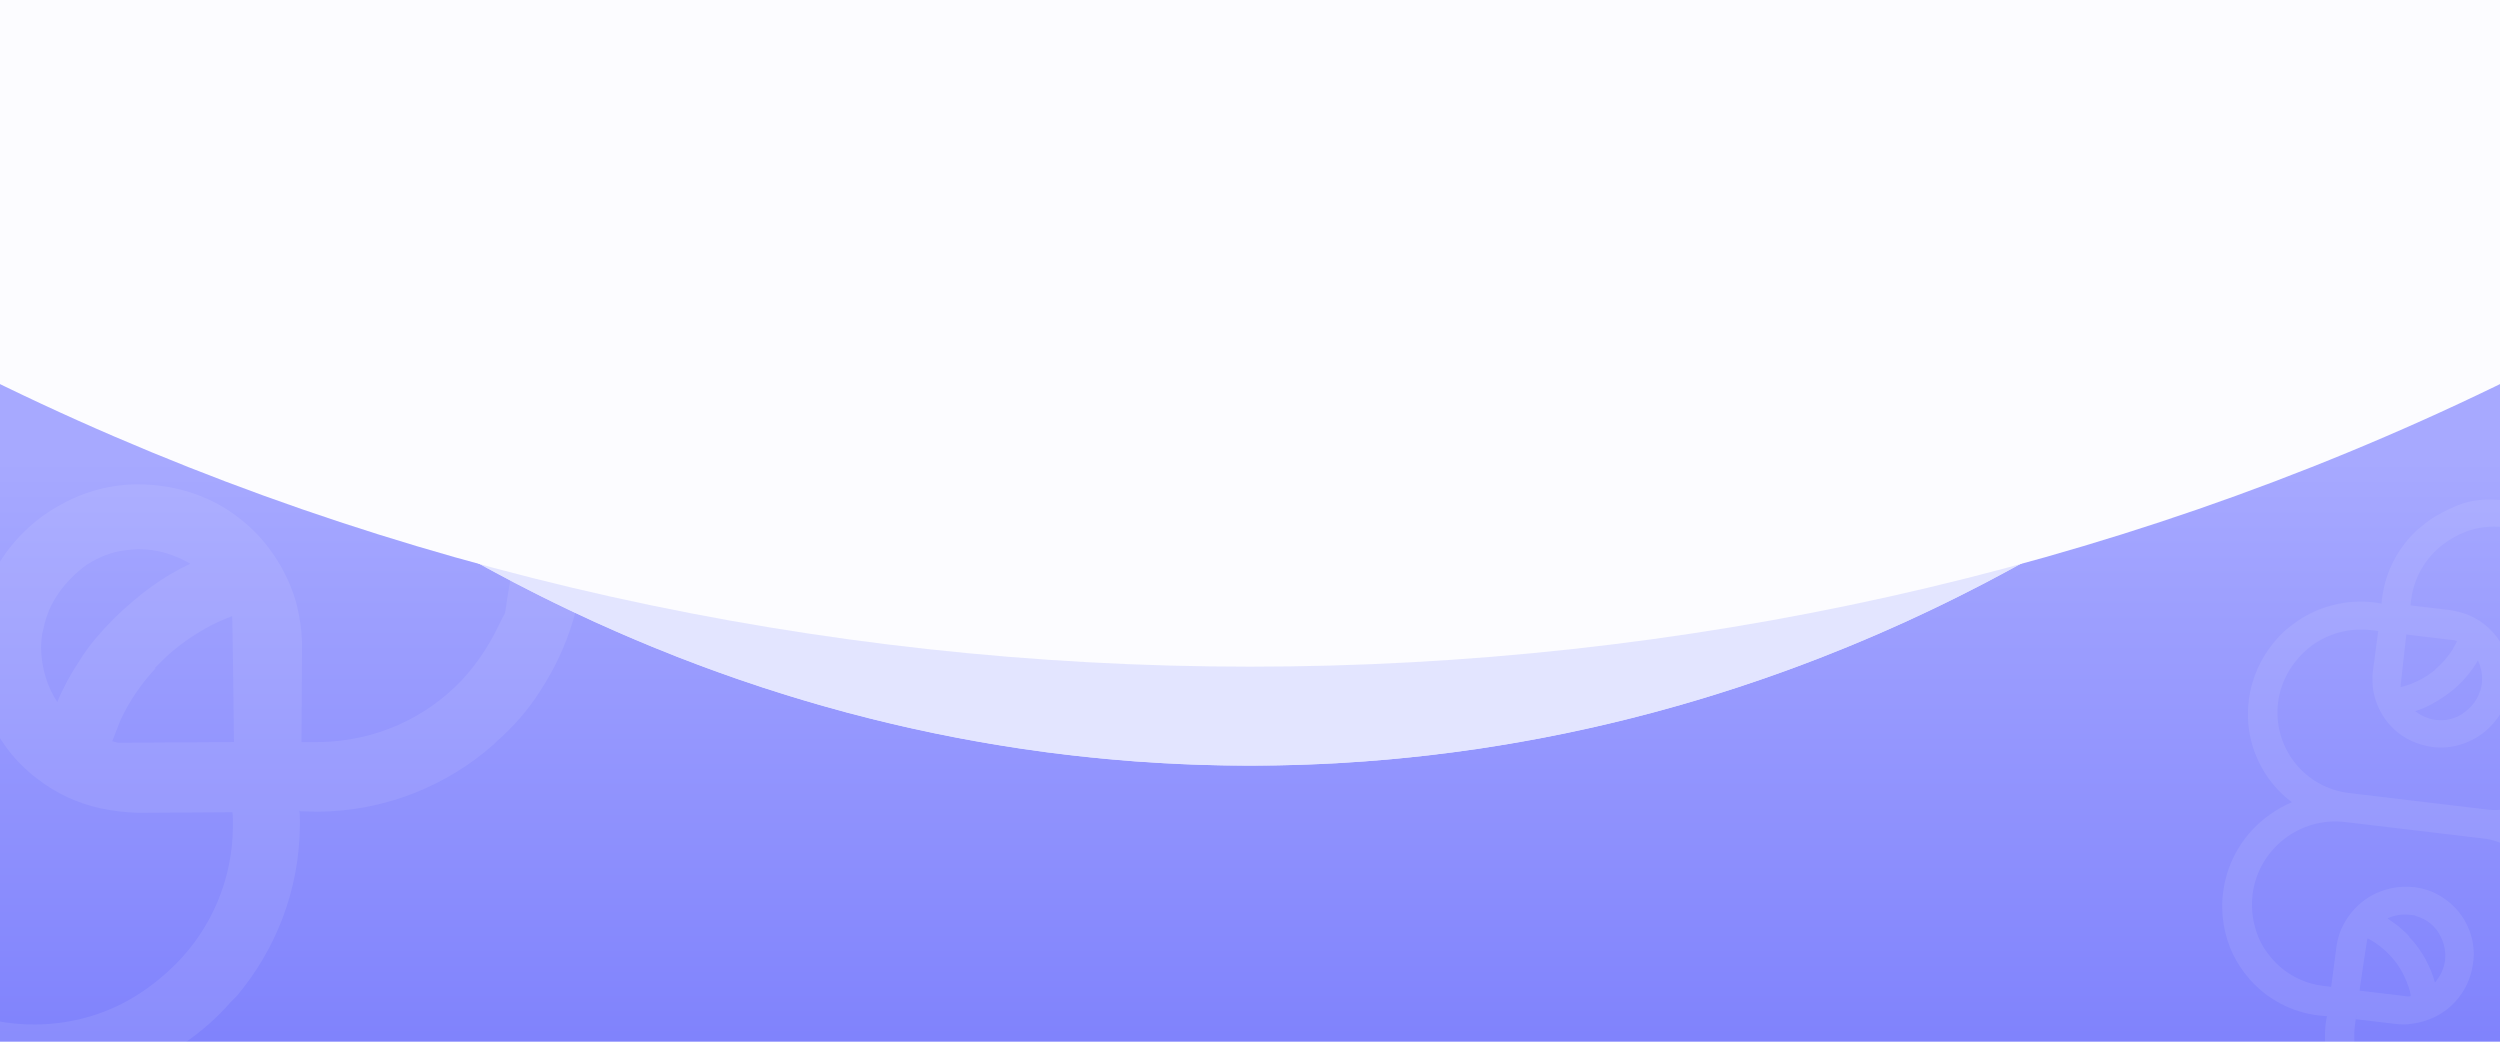 <svg width="1440" height="600" viewBox="0 0 1440 600" fill="none" xmlns="http://www.w3.org/2000/svg">
<g clip-path="url(#clip0_17_7976)">
<rect width="1440" height="600" fill="url(#paint0_linear_17_7976)"/>
<path opacity="0.08" d="M-134.377 580.324C-126.364 571.703 -119.264 562.168 -113.689 551.724C-107.933 561.793 -101.257 571.55 -93.348 580.074C-65.67 610.217 -25.677 629.263 18.721 628.686C51.176 628.489 80.938 618.204 106.149 600.905C115.988 594.11 124.914 586.401 132.93 577.167C132.93 577.167 136.011 574.087 136.319 573.779C158.832 547.005 172.513 512.63 172.74 475.276C172.759 472.214 172.774 469.765 172.484 467.011C172.484 467.011 172.789 467.315 173.401 467.311C176.463 467.293 179.829 467.578 182.891 467.56C221.47 467.325 257.381 452.717 284.47 428.67L286.01 427.13C295.86 418.498 304.493 408.648 311.604 397.276C327.367 372.992 336.419 344.463 336.605 313.845C336.877 269.142 317.832 229.15 287.385 201.167C279.165 193.563 270.02 186.883 259.951 181.127C269.783 175.556 279.009 168.764 287.015 161.367C318.109 133.316 337.338 92.785 337.61 48.082C337.796 17.464 328.786 -11.261 313.622 -35.051C306.34 -46.029 298.135 -56.082 288.389 -64.596L286.868 -66.117C260.069 -89.836 224.641 -104.316 185.754 -103.774C182.692 -103.755 179.322 -103.428 176.26 -103.41C176.26 -103.41 175.952 -103.102 175.34 -103.098C175.663 -105.855 175.374 -108.609 175.696 -111.367C175.924 -148.721 162.66 -182.932 140.471 -209.434C139.862 -210.042 137.124 -212.781 137.124 -212.781C129.523 -221.614 120.386 -229.519 110.629 -236.195C86.239 -253.192 55.988 -263.112 23.533 -262.915C-21.17 -262.643 -61.089 -243.417 -89.136 -212.935C-96.841 -204.622 -103.633 -195.396 -109.512 -185.256C-115.268 -195.325 -121.948 -204.469 -129.552 -212.69C-157.231 -242.832 -197.223 -261.878 -241.622 -261.301C-286.02 -260.725 -303.838 -250.819 -329.05 -233.52C-338.888 -226.725 -347.814 -219.016 -355.831 -209.782C-355.831 -209.782 -358.911 -206.702 -359.219 -206.394C-381.733 -179.62 -395.413 -145.245 -395.641 -107.891C-395.659 -104.829 -395.674 -102.38 -395.385 -99.626C-395.385 -99.626 -395.689 -99.93 -396.302 -99.927C-399.363 -99.908 -402.729 -100.194 -405.791 -100.175C-444.37 -99.94 -480.281 -85.332 -507.371 -61.286L-508.911 -59.745C-518.761 -51.113 -527.394 -41.263 -534.505 -29.891C-550.267 -5.608 -559.32 22.922 -559.506 53.54C-559.778 98.243 -540.733 138.235 -510.286 166.218C-502.065 173.822 -493.225 180.198 -483.461 185.649C-493.292 191.22 -502.827 198.32 -511.14 206.025C-542.234 234.076 -561.463 274.607 -561.735 319.31C-561.921 349.928 -552.911 378.654 -537.747 402.443C-530.466 413.421 -522.26 423.475 -512.515 431.988L-510.993 433.51C-484.194 457.228 -448.767 471.709 -409.879 471.166C-406.818 471.147 -403.448 470.821 -400.386 470.802C-400.386 470.802 -400.078 470.494 -399.465 470.49C-399.788 473.248 -399.499 476.001 -399.822 478.759C-400.049 516.113 -386.786 550.324 -364.596 576.826C-363.988 577.435 -361.249 580.173 -361.249 580.173C-353.648 589.006 -344.511 596.911 -334.754 603.587C-310.364 620.585 -280.114 630.504 -247.658 630.307C-215.203 630.109 -163.036 610.809 -134.989 580.328L-134.377 580.324ZM185.432 200.869C247.893 200.489 298.106 250.702 297.726 313.163C287.337 368.5 293.854 345.641 287.337 360.071C281.755 371.739 274.647 382.498 266.018 391.736C245.372 413.6 216.204 426.943 184.053 427.444L173.643 427.508L173.993 369.945C173.734 362.293 172.554 354.952 170.761 347.614C167.165 334.777 160.808 322.875 152.603 312.821C147.437 306.423 141.346 300.949 134.64 296.091C119.398 285.162 100.452 279.154 79.94 278.972C79.327 278.976 78.103 278.983 77.49 278.987C61.261 279.392 46.23 284.076 33.017 291.811C18.884 299.857 7.179 311.563 -1.172 325.391C-9.211 338.299 -13.895 353.33 -14.604 369.256C-14.608 369.868 -14.92 370.788 -14.619 371.705C-14.623 372.317 -14.627 372.93 -14.634 374.154C-14.757 394.363 -8.445 413.613 2.485 428.855C7.948 436.782 14.643 443.477 21.958 448.944C32.319 456.841 44.225 462.586 57.679 465.566C64.712 467.054 71.748 467.93 79.401 468.189L133.901 467.858C134.191 470.612 134.176 473.061 134.157 476.123C133.971 506.741 121.552 534.985 101.221 555.316C92.288 564.249 82.137 571.965 70.773 577.851C55.724 585.597 38.551 589.988 20.18 590.1C-42.281 590.48 -92.494 540.267 -92.114 477.806L-90.963 288.585C-90.68 242.045 -52.786 203.543 -5.634 203.256L184.812 202.097L186.037 202.09L185.432 200.869ZM89.093 384.852C90.325 383.62 91.865 382.079 93.098 380.847C101.415 372.53 111.254 365.734 121.697 360.16C125.383 358.3 129.68 356.437 133.67 354.882C133.978 354.574 134.76 427.438 134.76 427.438L68.012 427.844C67.095 427.544 65.566 427.247 64.649 426.946C66.204 422.956 67.76 418.967 69.315 414.977C74.589 403.617 81.384 393.778 89.705 384.848L89.093 384.852ZM33.248 404.787C27.181 395.638 23.878 384.942 23.644 373.003C23.659 370.554 23.982 367.796 24.305 365.039C24.617 364.118 24.621 363.506 24.932 362.585C26.51 354.922 29.308 347.863 33.94 341.405C38.264 335.255 44.117 329.402 50.267 325.078C56.721 321.059 64.088 317.952 71.748 316.987C74.505 316.664 77.263 316.341 79.712 316.326C90.735 316.259 100.818 319.566 109.666 324.717C101.683 328.44 94.308 332.771 87.543 337.711C83.546 340.491 79.853 343.575 76.16 346.659C68.774 352.827 61.689 359.912 55.213 367.606C51.821 371.607 48.425 376.22 45.641 380.83C40.697 388.208 36.362 396.195 32.944 404.482L33.248 404.787ZM136.834 -64.592C136.834 -64.592 135.474 7.979 134.862 7.982C130.891 6.476 126.92 4.969 122.953 2.85C112.576 -2.598 102.819 -9.274 94.602 -17.491C93.385 -18.708 91.864 -20.23 90.646 -21.447C82.433 -30.276 75.76 -40.646 70.621 -51.33C68.806 -54.993 67.299 -58.964 66.1 -63.243C67.021 -63.555 68.554 -63.871 69.474 -64.183L136.222 -64.588L136.834 -64.592ZM77.864 16.29C81.211 19.637 85.175 22.369 89.138 25.1C95.844 29.958 103.475 33.892 111.105 37.825C102.499 43.389 92.07 46.514 81.047 46.581C78.598 46.596 75.536 46.615 73.09 46.017C65.137 44.841 58.111 42.128 51.706 38.187C45.3 34.246 39.822 28.768 35.577 22.058C31.327 15.96 28.31 8.631 26.826 0.985C26.525 0.069 26.529 -0.544 26.229 -1.46C25.939 -4.214 25.954 -6.664 25.665 -9.417C25.735 -21.052 29.477 -32.097 35.656 -41.32C38.974 -33.074 43.212 -25.139 48.066 -17.82C50.794 -13.244 53.83 -8.976 57.478 -4.712C63.557 2.599 70.248 9.906 78.171 15.982L77.864 16.29ZM24.526 -224.955C42.897 -225.067 59.713 -221.189 74.974 -213.322C86.267 -207.573 96.633 -200.288 105.15 -191.154C125.235 -171.069 137.311 -142.975 137.125 -112.357C137.106 -109.295 137.091 -106.846 136.768 -104.088L82.268 -103.757C74.919 -103.712 67.567 -103.055 60.512 -100.869C47.326 -97.42 35.045 -91.835 24.586 -83.811C16.896 -77.947 10.119 -71.169 4.868 -63.483C-6.248 -48.107 -12.795 -28.779 -12.918 -8.57C-12.922 -7.958 -12.926 -7.346 -12.933 -6.121C-12.937 -5.508 -12.636 -4.592 -12.948 -3.671C-12.432 12.246 -7.627 27.526 -0.048 40.032C8.135 53.761 19.699 65.325 33.735 73.2C46.854 80.774 61.829 85.276 78.055 85.483C78.972 85.784 79.892 85.472 80.504 85.468C100.713 85.345 119.737 78.494 135.417 67.683C142.183 62.742 148.34 57.194 153.585 50.733C161.913 40.578 168.415 28.598 172.168 15.716C174.354 8.661 175.319 1.001 175.672 -6.656L176.022 -64.218L186.432 -64.282C218.888 -64.479 247.587 -51.182 267.969 -29.568C276.794 -20.743 283.771 -10.069 288.904 1.84C295.246 16.192 298.519 31.787 298.723 48.625C298.343 111.086 247.515 161.914 185.054 162.294L-6.004 163.456C-52.544 163.739 -90.28 126.003 -90.301 79.159L-89.198 -102.101L-89.15 -110.062C-88.77 -172.523 -37.942 -223.351 24.519 -223.731L24.526 -224.955ZM-519.39 52.377C-519.29 35.843 -515.519 19.899 -509.002 5.47C-503.419 -6.199 -496.312 -16.958 -487.683 -26.196C-467.037 -48.059 -437.869 -61.402 -405.718 -61.904L-395.308 -61.967L-395.658 -4.405C-395.398 3.248 -394.218 10.589 -392.426 17.926C-388.83 30.763 -382.473 42.665 -374.267 52.719C-369.101 59.117 -363.011 64.591 -356.305 69.449C-341.063 80.379 -322.117 86.387 -301.604 86.568C-281.092 86.75 -299.767 86.557 -299.155 86.553C-282.925 86.148 -267.894 81.464 -254.682 73.73C-240.549 65.683 -228.843 53.977 -220.493 40.149C-212.454 27.241 -207.77 12.21 -207.06 -3.715C-207.057 -4.328 -206.745 -5.248 -207.046 -6.165C-207.042 -6.777 -207.038 -7.389 -207.031 -8.614C-206.908 -28.822 -213.22 -48.073 -224.15 -63.315C-229.613 -71.242 -236.308 -77.937 -243.622 -83.404C-253.984 -91.301 -265.89 -97.046 -279.343 -100.026C-286.376 -101.514 -293.413 -102.39 -301.066 -102.649L-355.566 -102.318C-355.856 -105.071 -355.841 -107.521 -355.822 -110.583C-355.636 -141.201 -343.217 -169.444 -322.886 -189.775C-313.953 -198.709 -303.802 -206.425 -292.438 -212.311C-277.389 -220.057 -260.216 -224.448 -241.845 -224.56C-179.384 -224.939 -129.171 -174.727 -129.551 -112.265L-129.599 -104.305L-130.702 76.956C-130.985 123.495 -168.879 161.997 -216.031 162.284L-407.089 163.446C-469.55 163.826 -519.763 113.614 -519.383 51.152L-519.39 52.377ZM-310.758 -19.311C-311.99 -18.079 -313.53 -16.539 -314.762 -15.307C-323.08 -6.99 -332.918 -0.194 -343.362 5.381C-347.048 7.24 -351.345 9.103 -355.335 10.658C-355.643 10.966 -356.424 -61.898 -356.424 -61.898L-289.677 -62.304C-288.76 -62.003 -287.231 -61.706 -286.314 -61.406C-287.869 -57.416 -289.424 -53.426 -290.979 -49.437C-296.253 -38.076 -303.049 -28.237 -311.37 -19.308L-310.758 -19.311ZM-254.913 -39.246C-248.845 -30.098 -245.543 -19.402 -245.309 -7.463C-245.324 -5.013 -245.647 -2.256 -245.97 0.502C-246.282 1.422 -246.285 2.034 -246.597 2.955C-248.175 10.619 -250.973 17.678 -255.605 24.136C-259.929 30.285 -265.782 36.138 -271.931 40.462C-278.385 44.481 -285.752 47.588 -293.413 48.553C-296.17 48.876 -298.928 49.199 -301.377 49.214C-312.4 49.281 -322.483 45.974 -331.331 40.823C-323.348 37.101 -315.973 32.769 -309.207 27.829C-305.21 25.05 -301.518 21.965 -297.825 18.881C-290.439 12.713 -283.354 5.628 -276.878 -2.066C-273.485 -6.067 -270.089 -10.68 -267.306 -15.289C-262.362 -22.668 -258.027 -30.654 -254.609 -38.942L-254.913 -39.246ZM-359.42 430.444C-359.42 430.444 -358.06 357.873 -357.447 357.87C-353.476 359.376 -349.505 360.883 -345.538 363.002C-335.161 368.45 -325.404 375.127 -317.187 383.343C-315.97 384.56 -314.449 386.082 -313.231 387.299C-305.018 396.128 -298.346 406.498 -293.206 417.182C-291.391 420.845 -289.884 424.816 -288.686 429.096C-289.606 429.407 -291.139 429.723 -292.059 430.034L-358.807 430.441L-359.42 430.444ZM-300.445 348.95C-303.793 345.603 -307.756 342.871 -311.72 340.14C-318.426 335.282 -326.056 331.348 -333.687 327.414C-325.08 321.851 -314.651 318.726 -303.629 318.658C-292.606 318.591 -298.117 318.625 -295.672 319.222C-287.718 320.399 -280.693 323.111 -274.287 327.053C-267.882 330.994 -262.404 336.472 -258.158 343.182C-253.909 349.279 -250.892 356.609 -249.407 364.254C-249.107 365.171 -249.111 365.783 -248.81 366.7C-248.521 369.454 -248.535 371.903 -248.246 374.657C-248.317 386.292 -252.058 397.337 -258.238 406.56C-261.555 398.313 -265.793 390.379 -270.648 383.06C-273.375 378.484 -276.411 374.216 -280.059 369.952C-286.138 362.641 -292.83 355.333 -300.753 349.258L-300.445 348.95ZM-297.559 579.174C-308.853 573.425 -319.218 566.14 -327.735 557.007C-347.82 536.921 -359.896 508.827 -359.71 478.209C-359.524 447.591 -359.677 472.698 -359.354 469.94L-304.853 469.608C-297.505 469.564 -290.153 468.907 -283.097 466.721C-269.911 463.272 -257.63 457.687 -247.171 449.663C-239.481 443.799 -232.705 437.022 -227.453 429.335C-216.337 413.959 -209.79 394.63 -209.667 374.422C-209.544 354.214 -209.66 373.198 -209.652 371.973C-209.648 371.361 -209.949 370.444 -209.637 369.524C-210.153 353.606 -214.959 338.326 -222.537 325.819C-230.72 312.091 -242.284 300.527 -256.32 292.652C-269.439 285.078 -284.414 280.576 -300.64 280.369C-301.557 280.068 -302.477 280.38 -303.09 280.384C-323.298 280.507 -342.322 287.358 -358.003 298.17C-364.768 303.11 -370.926 308.658 -376.17 315.119C-384.498 325.274 -391.001 337.254 -394.753 350.136C-396.939 357.191 -397.904 364.852 -398.257 372.508L-398.607 430.07L-409.017 430.134C-441.473 430.331 -470.172 417.034 -490.554 395.42C-499.379 386.595 -506.356 375.921 -511.489 364.012C-517.831 349.66 -521.104 334.065 -521.308 317.227C-520.928 254.766 -470.1 203.938 -407.639 203.558L-406.414 203.551L-215.969 202.392C-169.429 202.109 -131.693 239.845 -131.672 286.689L-132.823 475.91C-133.203 538.371 -184.031 589.199 -246.492 589.579C-264.863 589.691 -281.679 585.813 -296.939 577.945L-297.559 579.174Z" fill="white"/>
<path opacity="0.08" d="M1445.08 644.857C1448.87 641.681 1452.33 638.077 1455.19 634.014C1457.07 638.512 1459.34 642.929 1462.19 646.896C1472.16 660.909 1487.84 670.939 1506.38 673.018C1519.92 674.631 1532.86 671.898 1544.28 666.003C1548.74 663.684 1552.86 660.936 1556.68 657.505C1556.68 657.505 1558.13 656.382 1558.27 656.27C1569.06 646.283 1576.56 632.667 1578.61 617.105C1578.77 615.83 1578.91 614.809 1578.93 613.646C1578.93 613.646 1579.04 613.789 1579.3 613.819C1580.57 613.971 1581.96 614.266 1583.24 614.419C1599.34 616.336 1615.07 612.122 1627.62 603.512L1628.34 602.95C1632.9 599.866 1637.02 596.21 1640.57 591.84C1648.41 582.54 1653.68 571.119 1655.36 558.363C1657.81 539.74 1651.95 522.072 1640.72 508.815C1637.69 505.215 1634.23 501.952 1630.33 499.026C1634.72 497.217 1638.92 494.868 1642.65 492.202C1657.08 482.132 1667.21 466.238 1669.66 447.615C1671.34 434.86 1669.08 422.413 1664 411.703C1661.54 406.745 1658.64 402.125 1655.03 398.067L1654.47 397.353C1644.54 386.064 1630.52 378.176 1614.28 376.371C1613 376.219 1611.58 376.179 1610.31 376.027C1610.31 376.027 1610.16 376.139 1609.91 376.108C1610.18 374.976 1610.21 373.812 1610.49 372.68C1612.53 357.118 1608.79 342.162 1600.92 329.954C1600.7 329.668 1599.7 328.383 1599.7 328.383C1596.99 324.304 1593.6 320.531 1589.88 317.238C1580.6 308.877 1568.51 303.161 1554.96 301.548C1536.31 299.326 1518.66 305.256 1505.38 316.499C1501.73 319.562 1498.42 323.054 1495.44 326.974C1493.56 322.476 1491.26 318.314 1488.52 314.49C1478.55 300.477 1462.87 290.447 1444.33 288.368C1425.79 286.289 1417.85 289.488 1406.43 295.383C1401.97 297.702 1397.85 300.45 1394.03 303.88C1394.03 303.88 1392.58 305.004 1392.44 305.116C1381.65 315.102 1374.15 328.719 1372.11 344.281C1371.94 345.556 1371.8 346.577 1371.78 347.74C1371.78 347.74 1371.67 347.597 1371.41 347.567C1370.14 347.414 1368.75 347.119 1367.47 346.967C1351.37 345.05 1335.64 349.264 1323.09 357.874L1322.37 358.436C1317.81 361.52 1313.69 365.176 1310.14 369.545C1302.3 378.846 1297.03 390.267 1295.35 403.023C1292.91 421.646 1298.76 439.314 1309.99 452.571C1313.02 456.171 1316.37 459.291 1320.16 462.074C1315.77 463.883 1311.42 466.345 1307.55 469.123C1293.12 479.193 1282.99 495.087 1280.54 513.71C1278.86 526.465 1281.12 538.912 1286.2 549.622C1288.66 554.58 1291.56 559.2 1295.17 563.258L1295.73 563.972C1305.66 575.261 1319.68 583.149 1335.92 584.954C1337.19 585.106 1338.62 585.146 1339.89 585.298C1339.89 585.298 1340.04 585.186 1340.29 585.216C1340.02 586.349 1339.99 587.512 1339.71 588.645C1337.67 604.207 1341.41 619.163 1349.28 631.371C1349.5 631.657 1350.5 632.941 1350.5 632.941C1353.2 637.021 1356.6 640.794 1360.32 644.087C1369.6 652.448 1381.69 658.164 1395.24 659.777C1408.78 661.39 1431.53 656.069 1444.82 644.826L1445.08 644.857ZM1598.23 503.364C1624.29 506.469 1642.6 530.026 1639.18 556.048C1635.76 582.069 1635.87 569.386 1632.4 575.061C1629.46 579.634 1625.94 583.749 1621.86 587.149C1612.11 595.186 1599.25 599.225 1585.82 597.755L1581.48 597.237L1584.63 573.257C1584.92 570.053 1584.81 566.93 1584.45 563.778C1583.62 558.238 1581.59 552.944 1578.7 548.323C1576.88 545.386 1574.62 542.786 1572.08 540.41C1566.3 535.057 1558.71 531.562 1550.17 530.415C1549.92 530.385 1549.4 530.324 1549.15 530.293C1542.36 529.614 1535.85 530.782 1529.94 533.316C1523.63 535.933 1518.13 540.201 1513.93 545.53C1509.9 550.492 1507.17 556.514 1506.04 563.116C1506 563.372 1505.83 563.739 1505.9 564.137C1505.87 564.392 1505.84 564.647 1505.77 565.157C1504.66 573.576 1506.29 581.931 1510.05 588.857C1511.91 592.447 1514.35 595.588 1517.12 598.25C1521.02 602.084 1525.69 605.101 1531.14 607.046C1534 608.034 1536.88 608.766 1540.06 609.274L1562.8 611.983C1562.78 613.147 1562.64 614.167 1562.48 615.443C1560.8 628.198 1554.15 639.324 1544.61 646.739C1540.42 649.996 1535.78 652.683 1530.74 654.543C1524.06 656.987 1516.67 657.92 1509 657.007C1482.94 653.902 1464.63 630.344 1468.05 604.323L1478.42 525.494C1480.97 506.106 1498.78 492.034 1518.45 494.377L1597.91 503.844L1598.42 503.905L1598.23 503.364ZM1548.46 575.036C1549.03 574.587 1549.76 574.025 1550.33 573.576C1554.24 570.543 1558.69 568.224 1563.34 566.445C1564.97 565.862 1566.86 565.31 1568.61 564.87C1568.75 564.758 1565.27 595.177 1565.27 595.177L1537.42 591.859C1537.05 591.686 1536.43 591.482 1536.07 591.309C1536.92 589.727 1537.78 588.145 1538.64 586.562C1541.43 582.102 1544.78 578.355 1548.71 575.067L1548.46 575.036ZM1524.13 580.43C1522.08 576.299 1521.26 571.667 1521.79 566.677C1521.92 565.657 1522.2 564.524 1522.48 563.391C1522.66 563.024 1522.69 562.768 1522.87 562.401C1523.93 559.288 1525.46 556.491 1527.73 554.041C1529.86 551.703 1532.6 549.569 1535.39 548.087C1538.29 546.749 1541.53 545.838 1544.77 545.836C1545.94 545.846 1547.1 545.855 1548.12 545.977C1552.72 546.525 1556.75 548.43 1560.17 551.04C1556.65 552.175 1553.35 553.595 1550.27 555.301C1548.46 556.252 1546.76 557.344 1545.06 558.437C1541.66 560.623 1538.33 563.207 1535.23 566.076C1533.61 567.567 1531.95 569.313 1530.55 571.089C1528.1 573.907 1525.88 577.01 1524.02 580.287L1524.13 580.43ZM1591.84 390.15C1591.84 390.15 1587.48 420.335 1587.23 420.305C1585.65 419.469 1584.07 418.634 1582.53 417.543C1578.49 414.729 1574.77 411.436 1571.77 407.581C1571.33 407.01 1570.77 406.296 1570.33 405.725C1567.37 401.615 1565.13 396.943 1563.54 392.22C1562.98 390.598 1562.56 388.864 1562.28 387.017C1562.68 386.936 1563.33 386.884 1563.74 386.802L1591.58 390.12L1591.84 390.15ZM1563.03 420.79C1564.25 422.361 1565.76 423.707 1567.27 425.053C1569.81 427.428 1572.79 429.467 1575.76 431.506C1571.88 433.376 1567.37 434.134 1562.77 433.586C1561.75 433.464 1560.47 433.312 1559.49 432.935C1556.23 432.029 1553.44 430.531 1550.98 428.553C1548.51 426.575 1546.52 424.005 1545.1 420.986C1543.64 418.222 1542.77 415.009 1542.55 411.744C1542.47 411.346 1542.51 411.091 1542.43 410.693C1542.45 409.529 1542.59 408.509 1542.61 407.346C1543.25 402.499 1545.38 398.089 1548.44 394.567C1549.39 398.179 1550.75 401.708 1552.39 405.013C1553.29 407.063 1554.33 409.001 1555.63 410.969C1557.78 414.335 1560.19 417.731 1563.17 420.678L1563.03 420.79ZM1553.39 317.425C1561.06 318.339 1567.87 320.834 1573.82 324.911C1578.23 327.898 1582.17 331.477 1585.24 335.729C1592.57 345.153 1596.13 357.496 1594.46 370.252C1594.29 371.527 1594.15 372.548 1593.88 373.681L1571.14 370.972C1568.07 370.606 1564.97 370.496 1561.92 371.039C1556.24 371.788 1550.83 373.475 1546.05 376.274C1542.53 378.317 1539.35 380.788 1536.76 383.718C1531.33 389.548 1527.59 397.265 1526.48 405.683C1526.45 405.938 1526.41 406.194 1526.34 406.704C1526.31 406.959 1526.39 407.357 1526.21 407.724C1525.59 414.387 1526.8 421.009 1529.31 426.619C1532 432.77 1536.22 438.195 1541.66 442.212C1546.73 446.055 1552.74 448.714 1559.49 449.648C1559.86 449.822 1560.26 449.74 1560.52 449.77C1568.95 450.775 1577.24 448.912 1584.34 445.224C1587.42 443.518 1590.27 441.526 1592.8 439.106C1596.8 435.308 1600.14 430.653 1602.38 425.478C1603.66 422.651 1604.46 419.508 1605.01 416.334L1608.16 392.354L1612.5 392.871C1626.04 394.484 1637.31 401.527 1644.68 411.603C1647.9 415.744 1650.25 420.558 1651.77 425.792C1653.66 432.106 1654.21 438.779 1653.42 445.81C1650 471.831 1626.15 490.366 1600.09 487.262L1520.37 477.765C1500.96 475.452 1487.2 457.748 1489.63 438.216L1499.56 362.704L1500 359.388C1503.42 333.366 1527.27 314.831 1553.33 317.936L1553.39 317.425ZM1312.14 404.634C1313.05 397.746 1315.45 391.296 1318.92 385.62C1321.86 381.047 1325.38 376.933 1329.46 373.532C1339.21 365.495 1352.07 361.456 1365.5 362.927L1369.84 363.444L1366.69 387.425C1366.4 390.629 1366.51 393.751 1366.87 396.903C1367.7 402.443 1369.73 407.738 1372.63 412.358C1374.44 415.295 1376.7 417.896 1379.24 420.271C1385.02 425.624 1392.61 429.119 1401.15 430.266C1409.69 431.413 1401.92 430.358 1402.17 430.388C1408.96 431.067 1415.47 429.899 1421.38 427.365C1427.7 424.749 1433.19 420.48 1437.39 415.151C1441.42 410.189 1444.16 404.167 1445.28 397.565C1445.32 397.31 1445.5 396.942 1445.42 396.545C1445.45 396.289 1445.49 396.034 1445.55 395.524C1446.66 387.105 1445.03 378.75 1441.27 371.824C1439.41 368.234 1436.97 365.093 1434.2 362.432C1430.3 358.598 1425.63 355.581 1420.18 353.635C1417.33 352.648 1414.44 351.915 1411.26 351.407L1388.52 348.698C1388.54 347.535 1388.68 346.514 1388.85 345.239C1390.52 332.483 1397.18 321.357 1406.72 313.943C1410.91 310.685 1415.54 307.998 1420.59 306.138C1427.27 303.695 1434.65 302.761 1442.32 303.675C1468.38 306.779 1486.69 330.337 1483.27 356.358L1482.83 359.675L1472.91 435.187C1470.36 454.575 1452.55 468.648 1432.87 466.304L1353.16 456.807C1327.1 453.702 1308.78 430.145 1312.21 404.124L1312.14 404.634ZM1402.87 385.645C1402.29 386.095 1401.57 386.656 1400.99 387.106C1397.09 390.139 1392.63 392.458 1387.98 394.236C1386.35 394.819 1384.46 395.371 1382.72 395.811C1382.57 395.924 1386.05 365.505 1386.05 365.505L1413.9 368.822C1414.27 368.996 1414.89 369.199 1415.26 369.373C1414.4 370.955 1413.54 372.537 1412.69 374.119C1409.89 378.58 1406.55 382.327 1402.61 385.615L1402.87 385.645ZM1427.19 380.252C1429.24 384.383 1430.06 389.014 1429.53 394.004C1429.4 395.025 1429.12 396.158 1428.84 397.29C1428.66 397.658 1428.63 397.913 1428.45 398.28C1427.39 401.393 1425.86 404.19 1423.59 406.64C1421.47 408.978 1418.72 411.113 1415.93 412.594C1413.03 413.933 1409.8 414.843 1406.55 414.845C1405.39 414.836 1404.22 414.826 1403.2 414.705C1398.6 414.157 1394.57 412.251 1391.15 409.642C1394.67 408.507 1397.97 407.086 1401.05 405.38C1402.86 404.43 1404.56 403.337 1406.26 402.244C1409.66 400.058 1412.99 397.474 1416.09 394.605C1417.71 393.114 1419.37 391.368 1420.77 389.592C1423.22 386.774 1425.44 383.671 1427.3 380.394L1427.19 380.252ZM1359.08 570.613C1359.08 570.613 1363.44 540.428 1363.7 540.458C1365.27 541.294 1366.85 542.13 1368.39 543.22C1372.43 546.034 1376.15 549.327 1379.15 553.182C1379.59 553.753 1380.15 554.467 1380.59 555.038C1383.56 559.148 1385.8 563.82 1387.38 568.543C1387.95 570.165 1388.37 571.899 1388.64 573.746C1388.24 573.828 1387.59 573.879 1387.19 573.961L1359.34 570.643L1359.08 570.613ZM1387.93 539.718C1386.71 538.147 1385.2 536.801 1383.69 535.455C1381.14 533.08 1378.17 531.041 1375.19 529.002C1379.07 527.133 1383.58 526.374 1388.18 526.922C1392.78 527.47 1390.48 527.196 1391.47 527.573C1394.72 528.479 1397.51 529.977 1399.98 531.955C1402.44 533.933 1404.44 536.503 1405.86 539.522C1407.31 542.286 1408.19 545.5 1408.41 548.765C1408.48 549.162 1408.45 549.418 1408.53 549.816C1408.5 550.979 1408.37 551.999 1408.35 553.162C1407.71 558.009 1405.57 562.419 1402.51 565.941C1401.56 562.33 1400.21 558.8 1398.57 555.495C1397.67 553.445 1396.63 551.507 1395.33 549.539C1393.18 546.173 1390.77 542.777 1387.78 539.83L1387.93 539.718ZM1377.1 635.852C1372.69 632.865 1368.75 629.287 1365.68 625.034C1358.36 615.611 1354.79 603.267 1356.47 590.511C1358.14 577.756 1356.77 588.215 1357.05 587.083L1379.79 589.792C1382.85 590.157 1385.95 590.267 1389.01 589.724C1394.68 588.976 1400.1 587.288 1404.88 584.489C1408.39 582.446 1411.57 579.975 1414.16 577.045C1419.6 571.215 1423.34 563.499 1424.44 555.08C1425.55 546.661 1424.51 554.57 1424.58 554.06C1424.61 553.804 1424.53 553.407 1424.71 553.039C1425.33 546.376 1424.12 539.755 1421.62 534.144C1418.92 527.993 1414.71 522.568 1409.26 518.551C1404.19 514.708 1398.18 512.049 1391.43 511.115C1391.06 510.942 1390.66 511.024 1390.41 510.993C1381.98 509.989 1373.69 511.851 1366.58 515.54C1363.5 517.246 1360.65 519.237 1358.12 521.657C1354.12 525.456 1350.78 530.111 1348.55 535.285C1347.27 538.113 1346.46 541.256 1345.92 544.429L1342.76 568.41L1338.42 567.892C1324.88 566.279 1313.61 559.236 1306.24 549.16C1303.02 545.019 1300.67 540.205 1299.15 534.972C1297.26 528.657 1296.71 521.984 1297.5 514.953C1300.93 488.932 1324.77 470.397 1350.83 473.502L1351.34 473.563L1430.8 483.029C1450.22 485.342 1463.98 503.046 1461.54 522.577L1451.18 601.406C1447.76 627.427 1423.91 645.963 1397.85 642.858C1390.18 641.945 1383.38 639.45 1377.43 635.372L1377.1 635.852Z" fill="white"/>
<g filter="url(#filter0_fn_17_7976)">
<ellipse cx="720" cy="-749.5" rx="1030" ry="1190.5" fill="#E3E5FF"/>
<path d="M720 -1890C1254.69 -1890 1700 -1386.42 1700 -749.5C1700 -112.577 1254.69 391 720 391C185.313 391 -260 -112.577 -260 -749.5C-260 -1386.42 185.313 -1890 720 -1890Z" stroke="#E3E5FF" stroke-width="100"/>
</g>
<g filter="url(#filter1_f_17_7976)">
<ellipse cx="720" cy="-820" rx="1434" ry="1204" fill="#FCFCFF"/>
</g>
</g>
<defs>
<filter id="filter0_fn_17_7976" x="-546" y="-2176" width="2532" height="2853" filterUnits="userSpaceOnUse" color-interpolation-filters="sRGB">
<feFlood flood-opacity="0" result="BackgroundImageFix"/>
<feBlend mode="normal" in="SourceGraphic" in2="BackgroundImageFix" result="shape"/>
<feGaussianBlur stdDeviation="118" result="effect1_foregroundBlur_17_7976"/>
<feTurbulence type="fractalNoise" baseFrequency="2.5 2.5" stitchTiles="stitch" numOctaves="3" result="noise" seed="6654" />
<feColorMatrix in="noise" type="luminanceToAlpha" result="alphaNoise" />
<feComponentTransfer in="alphaNoise" result="coloredNoise1">
<feFuncA type="discrete" tableValues="1 1 1 1 1 1 1 1 1 1 1 1 1 1 1 1 1 1 1 1 1 1 1 1 1 1 1 1 1 1 1 1 1 1 1 1 1 1 1 1 1 1 1 1 1 1 1 1 1 1 1 0 0 0 0 0 0 0 0 0 0 0 0 0 0 0 0 0 0 0 0 0 0 0 0 0 0 0 0 0 0 0 0 0 0 0 0 0 0 0 0 0 0 0 0 0 0 0 0 0 "/>
</feComponentTransfer>
<feComposite operator="in" in2="effect1_foregroundBlur_17_7976" in="coloredNoise1" result="noise1Clipped" />
<feComponentTransfer in="alphaNoise" result="coloredNoise2">
<feFuncA type="discrete" tableValues="0 0 0 0 0 0 0 0 0 0 0 0 0 0 0 0 0 0 0 0 0 0 0 0 0 0 0 0 0 0 0 0 0 0 0 0 0 0 0 0 0 0 0 0 0 0 0 0 0 1 1 1 1 1 1 1 1 1 1 1 1 1 1 1 1 1 1 1 1 1 1 1 1 1 1 1 1 1 1 1 1 1 1 1 1 1 1 1 1 1 1 1 1 1 1 1 1 1 1 1 "/>
</feComponentTransfer>
<feComposite operator="in" in2="effect1_foregroundBlur_17_7976" in="coloredNoise2" result="noise2Clipped" />
<feFlood flood-color="#3C368A" result="color1Flood" />
<feComposite operator="in" in2="noise1Clipped" in="color1Flood" result="color1" />
<feFlood flood-color="rgba(255, 255, 255, 0.25)" result="color2Flood" />
<feComposite operator="in" in2="noise2Clipped" in="color2Flood" result="color2" />
<feMerge result="effect2_noise_17_7976">
<feMergeNode in="effect1_foregroundBlur_17_7976" />
<feMergeNode in="color1" />
<feMergeNode in="color2" />
</feMerge>
</filter>
<filter id="filter1_f_17_7976" x="-950" y="-2260" width="3340" height="2880" filterUnits="userSpaceOnUse" color-interpolation-filters="sRGB">
<feFlood flood-opacity="0" result="BackgroundImageFix"/>
<feBlend mode="normal" in="SourceGraphic" in2="BackgroundImageFix" result="shape"/>
<feGaussianBlur stdDeviation="118" result="effect1_foregroundBlur_17_7976"/>
</filter>
<linearGradient id="paint0_linear_17_7976" x1="720" y1="0" x2="720" y2="760.761" gradientUnits="userSpaceOnUse">
<stop offset="0.348" stop-color="#A7A9FF"/>
<stop offset="1" stop-color="#6D70FB"/>
</linearGradient>
<clipPath id="clip0_17_7976">
<rect width="1440" height="600" fill="white"/>
</clipPath>
</defs>
</svg>
